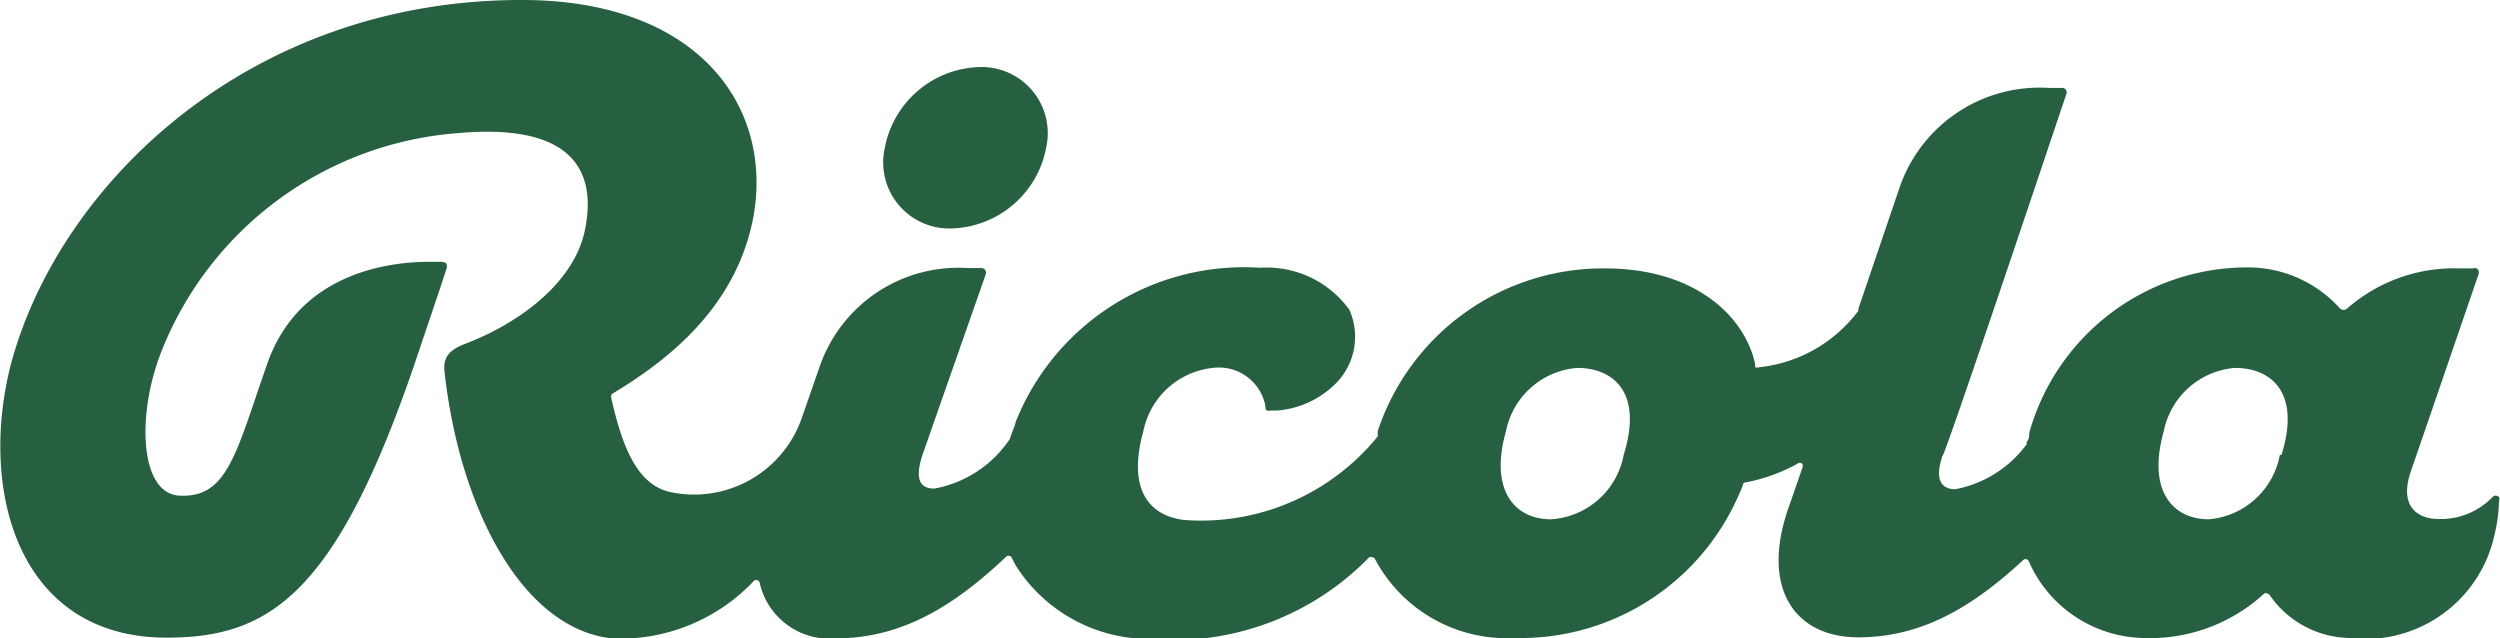 <svg id="Ebene_1" data-name="Ebene 1" xmlns="http://www.w3.org/2000/svg" viewBox="0 0 75.63 19.31"><defs><style>.cls-1{fill:#266041;}</style></defs><path class="cls-1" d="M29,7.06a3,3,0,0,0,2.83-2.45,2,2,0,0,0-2.05-2.43,3,3,0,0,0-2.83,2.43A2,2,0,0,0,29,7.06" transform="translate(-0.18 -0.15)"/><path class="cls-1" d="M75.77,15.18a.13.13,0,0,0-.18,0,2.17,2.17,0,0,1-1.66.67c-.47,0-1.2-.26-.83-1.4l2.06-6a.17.17,0,0,0,0-.12A.12.12,0,0,0,75,8.27l-.4,0a4.91,4.91,0,0,0-3.4,1.2.16.16,0,0,1-.24,0,3.75,3.75,0,0,0-2.85-1.23,6.85,6.85,0,0,0-6.54,5c0,.09,0,.19-.08.28l0,.07a3.48,3.48,0,0,1-2.16,1.36c-.39,0-.64-.25-.39-1C59,14,62.15,4.6,62.69,3a.14.14,0,0,0,0-.11.13.13,0,0,0-.14-.08h-.38a4.48,4.48,0,0,0-4.52,3L56.4,9.49s0,0,0,.06a4.31,4.31,0,0,1-3,1.71.17.17,0,0,1-.12,0,.22.22,0,0,1,0-.08c-.31-1.47-1.83-2.91-4.54-2.91a7.18,7.18,0,0,0-6.88,4.92s0,.11,0,.16A6.88,6.88,0,0,1,36,15.88c-1-.12-1.74-.86-1.23-2.69a2.4,2.4,0,0,1,2.1-1.91,1.43,1.43,0,0,1,1.59,1.15c0,.05,0,.12.05.14a.22.22,0,0,0,.11,0l.18,0a2.81,2.81,0,0,0,1.8-.83A2,2,0,0,0,41,9.52a3.09,3.09,0,0,0-2.71-1.27,7.43,7.43,0,0,0-7.39,4.68h0c0,.07-.12.32-.17.5a3.51,3.51,0,0,1-2.28,1.5c-.39,0-.62-.21-.37-1L30,8.45a.14.14,0,0,0-.14-.19h-.39a4.44,4.44,0,0,0-4.5,3l-.54,1.55a3.45,3.45,0,0,1-4,2.22c-1-.24-1.44-1.42-1.76-2.85a.12.12,0,0,1,.07-.14c1.65-1,3.71-2.59,4.23-5.32C23.58,3.38,21.31.16,16,.15,7.75.13,2,5.68.52,11.13c-1,3.83.19,8.31,4.7,8.31,3.15,0,5.18-1.33,7.63-8.66.23-.69.65-1.91.84-2.51a.17.17,0,0,0,0-.12c0-.05-.07-.07-.14-.08h-.38c-1.24,0-3.94.34-4.9,3.07s-1.2,4.12-2.72,4C4.38,15,4.32,12.58,5.1,10.69A10.49,10.49,0,0,1,14,4.18c3.46-.32,4.28,1.1,3.86,3-.34,1.48-1.87,2.71-3.63,3.38-.51.2-.65.44-.6.86.47,4.18,2.4,7.83,5.15,8.05A5.58,5.58,0,0,0,23,17.71l0,0a.11.11,0,0,1,.16.06v0a2.16,2.16,0,0,0,2.32,1.69c2,0,3.59-1,5.15-2.48l0,0a.11.11,0,0,1,.16.05l.12.23a4.78,4.78,0,0,0,4,2.22A8.29,8.29,0,0,0,41.61,17l0,0c.06,0,.12,0,.16.05A4.51,4.51,0,0,0,46,19.45a7.2,7.2,0,0,0,6.76-4.28,3.28,3.28,0,0,0,.15-.36s0-.05.05-.06l0,0a5.43,5.43,0,0,0,1.58-.56.11.11,0,0,1,.17,0,.18.18,0,0,1,0,.1l-.43,1.24c-.83,2.39.17,3.9,2.12,3.9s3.49-.95,5-2.35l0,0a.11.11,0,0,1,.16.06A3.87,3.87,0,0,0,65,19.45a5.11,5.11,0,0,0,3.64-1.31l.06-.05s.09,0,.14.06a3,3,0,0,0,2.4,1.3,4,4,0,0,0,4.41-3.15,4.66,4.66,0,0,0,.13-1,.12.12,0,0,0,0-.11M49.3,13.91a2.39,2.39,0,0,1-2.2,1.95c-1.1,0-1.87-.88-1.36-2.67a2.39,2.39,0,0,1,2.15-1.91c1.1,0,2,.74,1.41,2.63m19.85,0A2.39,2.39,0,0,1,67,15.86c-1.1,0-1.87-.88-1.36-2.67a2.39,2.39,0,0,1,2.15-1.91c1.1,0,2,.74,1.41,2.63" transform="translate(-0.18 -0.15)"/></svg>